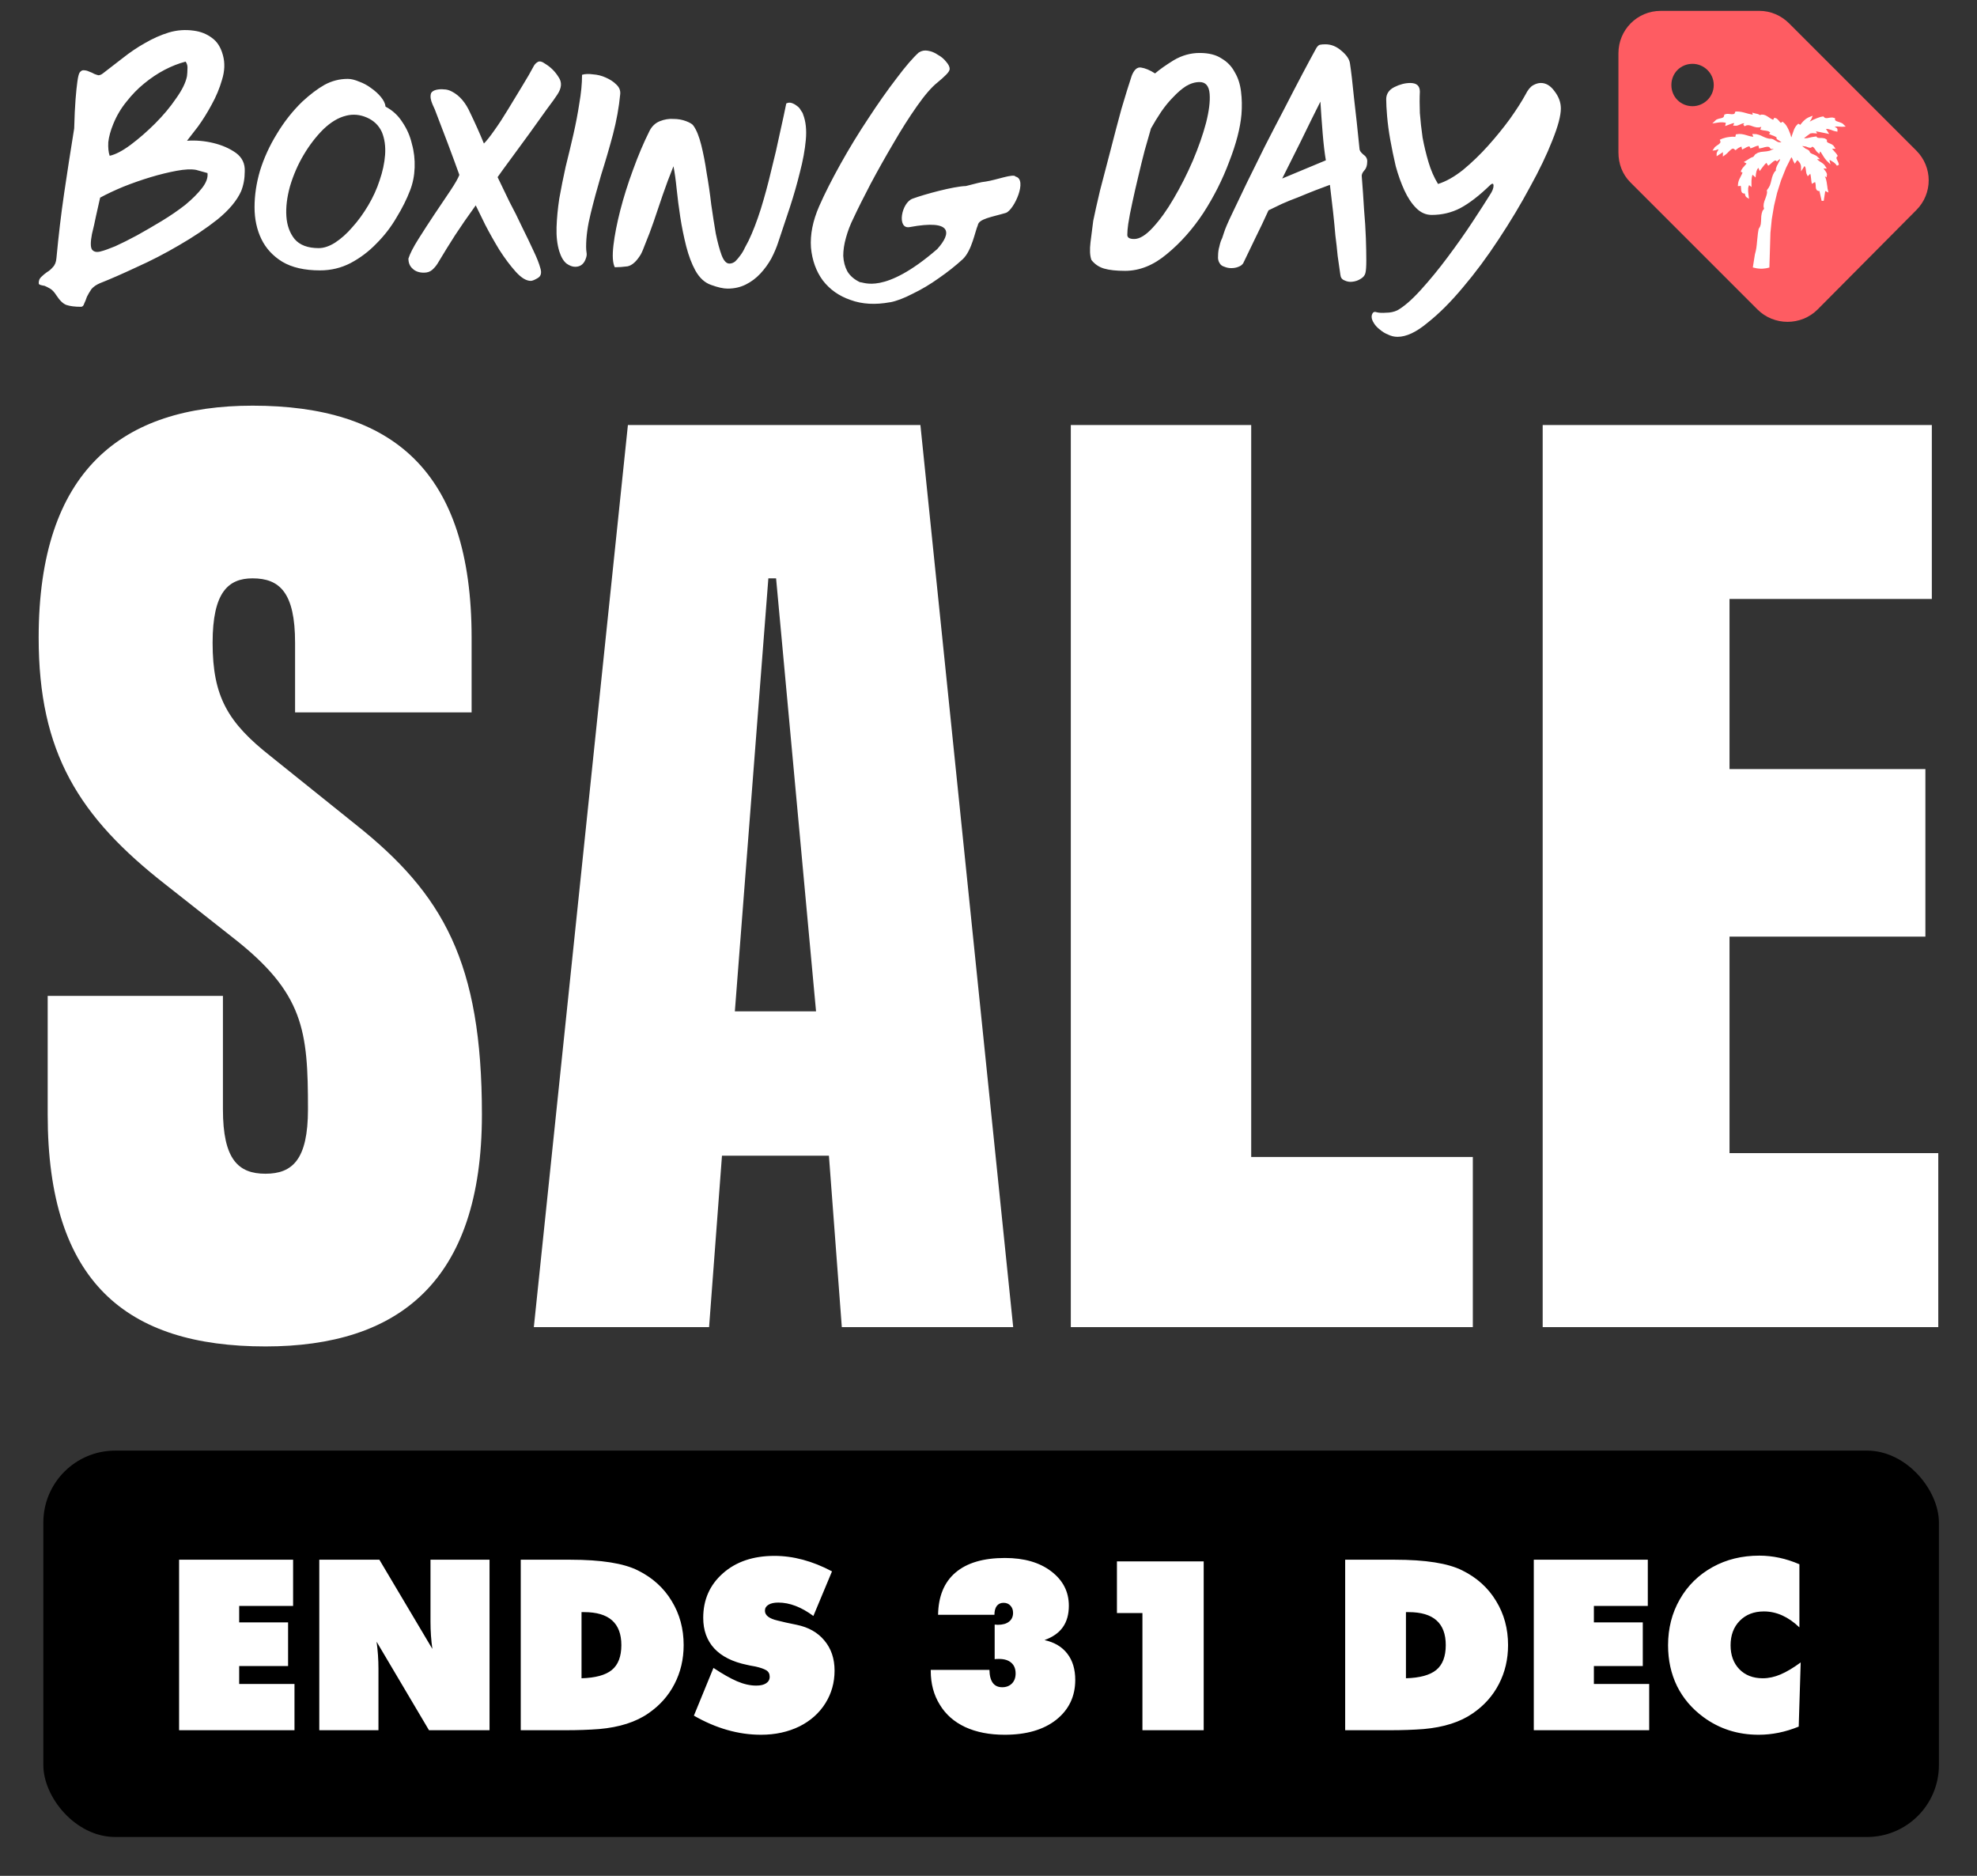 <?xml version="1.0" encoding="utf-8"?>
<svg xmlns="http://www.w3.org/2000/svg" fill="none" height="111" viewBox="0 0 117 111" width="117">
<rect x="0" y="0" width="117" height="111" fill="#333333" stroke="none"/>
<path d="M5.98 14.87C6.141 14.834 6.419 14.736 6.814 14.574C7.208 14.395 7.639 14.18 8.106 13.928C8.591 13.659 9.084 13.372 9.587 13.068C10.089 12.762 10.547 12.448 10.96 12.126C11.373 11.784 11.705 11.452 11.956 11.13C12.207 10.807 12.315 10.511 12.279 10.241L11.606 10.053C11.319 9.999 10.932 10.017 10.449 10.107C9.964 10.197 9.453 10.322 8.914 10.484C8.376 10.646 7.837 10.834 7.299 11.049C6.779 11.265 6.322 11.48 5.926 11.695C5.854 12.036 5.773 12.395 5.684 12.772C5.612 13.131 5.532 13.49 5.442 13.849C5.352 14.316 5.352 14.621 5.442 14.764C5.55 14.908 5.729 14.944 5.98 14.872L5.98 14.87ZM6.491 9.217C6.832 9.146 7.244 8.93 7.729 8.572C8.231 8.195 8.716 7.773 9.182 7.306C9.667 6.821 10.079 6.328 10.42 5.825C10.779 5.323 10.994 4.884 11.066 4.506C11.083 4.363 11.093 4.219 11.093 4.076C11.11 3.914 11.075 3.771 10.985 3.646C10.572 3.753 10.16 3.915 9.747 4.13C9.334 4.345 8.93 4.615 8.536 4.938C8.159 5.243 7.809 5.602 7.486 6.015C7.163 6.409 6.903 6.849 6.705 7.334C6.543 7.728 6.445 8.087 6.409 8.411C6.391 8.734 6.418 9.003 6.49 9.218L6.491 9.217ZM4.93 4.157C5.056 4.157 5.172 4.184 5.28 4.238C5.387 4.274 5.486 4.319 5.576 4.372C5.666 4.408 5.746 4.435 5.818 4.453C5.908 4.453 5.997 4.417 6.087 4.345C6.464 4.058 6.859 3.753 7.272 3.43C7.702 3.089 8.142 2.793 8.591 2.542C9.057 2.272 9.523 2.066 9.991 1.923C10.475 1.779 10.968 1.743 11.47 1.815C11.883 1.869 12.242 2.013 12.547 2.246C12.853 2.461 13.068 2.802 13.193 3.268C13.318 3.717 13.301 4.202 13.139 4.722C12.995 5.224 12.79 5.718 12.52 6.202C12.269 6.669 11.999 7.1 11.713 7.495C11.425 7.872 11.21 8.15 11.067 8.329C11.587 8.293 12.108 8.338 12.628 8.463C13.148 8.589 13.596 8.786 13.973 9.056C14.332 9.325 14.503 9.684 14.485 10.133C14.485 10.563 14.413 10.959 14.269 11.317C14.018 11.874 13.552 12.43 12.87 12.986C12.188 13.524 11.425 14.035 10.581 14.52C9.756 15.005 8.921 15.435 8.078 15.812C7.234 16.207 6.517 16.521 5.924 16.754C5.709 16.844 5.539 16.96 5.413 17.104C5.305 17.265 5.215 17.417 5.144 17.561C5.089 17.723 5.036 17.858 4.982 17.965C4.946 18.091 4.883 18.154 4.793 18.154C4.435 18.154 4.148 18.118 3.932 18.046C3.735 17.974 3.538 17.786 3.34 17.481C3.214 17.283 3.089 17.149 2.963 17.077C2.837 17.005 2.729 16.951 2.64 16.915C2.532 16.898 2.452 16.879 2.398 16.862C2.326 16.843 2.291 16.807 2.291 16.754C2.291 16.592 2.345 16.467 2.452 16.377C2.542 16.287 2.65 16.198 2.775 16.107C2.901 16.036 3.017 15.937 3.125 15.811C3.251 15.685 3.322 15.506 3.34 15.273C3.466 13.928 3.618 12.645 3.798 11.424C3.977 10.204 4.175 8.93 4.39 7.601C4.409 6.902 4.435 6.328 4.471 5.879C4.507 5.43 4.543 5.08 4.579 4.829C4.615 4.56 4.66 4.38 4.713 4.291C4.785 4.201 4.857 4.157 4.928 4.157H4.93ZM20.474 6.849C20.025 6.957 19.576 7.226 19.128 7.657C18.698 8.087 18.311 8.59 17.971 9.164C17.63 9.738 17.361 10.358 17.163 11.021C16.984 11.667 16.912 12.259 16.948 12.798C16.984 13.336 17.146 13.785 17.433 14.144C17.738 14.502 18.214 14.682 18.859 14.682C19.165 14.682 19.488 14.574 19.829 14.359C20.188 14.125 20.529 13.821 20.852 13.444C21.193 13.067 21.506 12.636 21.793 12.152C22.08 11.667 22.305 11.174 22.467 10.671C22.646 10.15 22.754 9.648 22.79 9.163C22.825 8.661 22.763 8.212 22.601 7.818C22.422 7.423 22.125 7.136 21.712 6.956C21.3 6.776 20.887 6.741 20.474 6.848L20.474 6.849ZM22.815 6.31C23.228 6.525 23.56 6.831 23.811 7.225C24.081 7.62 24.27 8.05 24.377 8.518C24.503 8.966 24.556 9.433 24.539 9.917C24.521 10.402 24.431 10.85 24.27 11.263C24.072 11.784 23.803 12.322 23.462 12.878C23.139 13.434 22.744 13.946 22.277 14.412C21.828 14.879 21.317 15.265 20.743 15.569C20.187 15.856 19.586 16 18.939 16C18.024 16 17.279 15.83 16.705 15.488C16.149 15.147 15.737 14.698 15.467 14.143C15.198 13.586 15.064 12.958 15.064 12.258C15.064 11.558 15.171 10.841 15.386 10.105C15.62 9.352 15.952 8.624 16.383 7.925C16.813 7.208 17.316 6.57 17.89 6.014C18.356 5.583 18.796 5.251 19.209 5.018C19.639 4.784 20.097 4.668 20.582 4.668C20.78 4.668 21.003 4.723 21.255 4.83C21.506 4.92 21.74 5.045 21.955 5.207C22.189 5.369 22.386 5.548 22.548 5.745C22.709 5.943 22.799 6.131 22.817 6.311L22.815 6.31ZM28.64 8.491C28.802 8.329 29.008 8.069 29.259 7.71C29.529 7.333 29.797 6.921 30.067 6.472C30.354 6.006 30.632 5.548 30.901 5.099C31.188 4.632 31.421 4.229 31.601 3.887C31.654 3.797 31.727 3.726 31.816 3.672C31.924 3.6 32.076 3.636 32.274 3.78C32.597 3.978 32.857 4.238 33.055 4.561C33.27 4.866 33.243 5.216 32.974 5.61C32.885 5.754 32.678 6.041 32.355 6.471C32.05 6.902 31.709 7.377 31.332 7.898C30.955 8.418 30.587 8.92 30.229 9.405C29.87 9.89 29.61 10.249 29.448 10.482C29.663 10.931 29.896 11.416 30.148 11.935C30.417 12.438 30.668 12.941 30.901 13.443C31.152 13.945 31.376 14.412 31.574 14.843C31.772 15.256 31.906 15.596 31.978 15.866C32.068 16.152 32.014 16.35 31.816 16.458C31.637 16.565 31.502 16.62 31.412 16.62C31.143 16.62 30.848 16.44 30.524 16.082C30.201 15.723 29.878 15.292 29.554 14.789C29.249 14.287 28.971 13.793 28.72 13.309C28.469 12.806 28.28 12.42 28.154 12.152C27.688 12.797 27.284 13.38 26.943 13.901C26.62 14.403 26.27 14.969 25.894 15.597C25.804 15.74 25.696 15.866 25.571 15.974C25.445 16.082 25.284 16.135 25.086 16.135C24.799 16.135 24.575 16.054 24.413 15.893C24.251 15.749 24.171 15.552 24.171 15.301C24.261 15.014 24.458 14.627 24.763 14.144C25.069 13.659 25.382 13.175 25.705 12.69C26.046 12.188 26.36 11.721 26.647 11.29C26.934 10.86 27.113 10.546 27.185 10.349C27.006 9.846 26.781 9.236 26.512 8.518C26.242 7.801 25.982 7.118 25.731 6.473C25.695 6.383 25.65 6.284 25.597 6.177C25.543 6.051 25.507 5.935 25.489 5.827C25.472 5.701 25.48 5.593 25.516 5.504C25.57 5.414 25.669 5.352 25.812 5.316C25.974 5.28 26.126 5.271 26.269 5.289C26.431 5.289 26.592 5.334 26.754 5.423C27.203 5.657 27.561 6.078 27.831 6.688C28.118 7.28 28.387 7.881 28.638 8.492L28.64 8.491ZM34.446 4.426C34.625 4.372 34.84 4.364 35.091 4.4C35.361 4.418 35.612 4.481 35.845 4.588C36.096 4.696 36.303 4.83 36.464 4.992C36.643 5.154 36.724 5.342 36.706 5.558C36.634 6.329 36.49 7.128 36.275 7.954C36.06 8.761 35.826 9.559 35.575 10.35C35.342 11.139 35.136 11.902 34.956 12.638C34.777 13.355 34.687 14.011 34.687 14.602C34.687 14.728 34.696 14.844 34.713 14.953C34.731 15.042 34.722 15.141 34.687 15.249C34.579 15.608 34.364 15.787 34.041 15.787C33.879 15.787 33.709 15.725 33.53 15.598C33.35 15.455 33.207 15.213 33.099 14.872C32.973 14.459 32.92 13.983 32.937 13.445C32.955 12.907 33.009 12.342 33.099 11.749C33.207 11.139 33.333 10.511 33.476 9.865C33.638 9.219 33.79 8.582 33.934 7.954C34.078 7.325 34.194 6.716 34.284 6.123C34.391 5.513 34.446 4.948 34.446 4.427V4.426ZM38.43 7.764C38.573 7.477 38.779 7.279 39.049 7.172C39.318 7.064 39.587 7.019 39.856 7.038C40.126 7.038 40.377 7.083 40.61 7.172C40.843 7.262 40.987 7.351 41.04 7.441C41.22 7.692 41.372 8.07 41.498 8.572C41.624 9.074 41.732 9.63 41.821 10.24C41.929 10.85 42.019 11.469 42.091 12.097C42.181 12.725 42.27 13.299 42.36 13.82C42.468 14.341 42.584 14.771 42.71 15.112C42.836 15.435 42.987 15.597 43.167 15.597C43.293 15.597 43.409 15.552 43.517 15.463C43.625 15.355 43.723 15.238 43.813 15.113C43.921 14.97 44.011 14.817 44.083 14.655C44.173 14.493 44.245 14.359 44.298 14.251C44.549 13.731 44.791 13.102 45.025 12.367C45.258 11.613 45.464 10.85 45.644 10.079C45.841 9.308 46.011 8.572 46.155 7.872C46.317 7.154 46.442 6.571 46.532 6.122C46.64 6.068 46.747 6.06 46.855 6.096C46.962 6.132 47.061 6.186 47.151 6.258C47.259 6.329 47.34 6.419 47.393 6.527C47.465 6.617 47.51 6.697 47.527 6.769C47.689 7.182 47.742 7.684 47.689 8.276C47.636 8.869 47.519 9.505 47.34 10.188C47.178 10.852 46.981 11.543 46.747 12.26C46.514 12.96 46.289 13.633 46.074 14.279C45.966 14.62 45.823 14.96 45.644 15.302C45.464 15.624 45.249 15.921 44.998 16.19C44.747 16.459 44.46 16.675 44.136 16.836C43.813 16.998 43.455 17.078 43.059 17.078C42.808 17.078 42.485 17.006 42.09 16.862C41.713 16.736 41.399 16.45 41.148 16.001C40.933 15.606 40.753 15.13 40.61 14.574C40.466 14 40.349 13.425 40.26 12.851C40.17 12.259 40.098 11.703 40.045 11.183C39.991 10.645 39.928 10.196 39.856 9.837C39.623 10.411 39.408 10.986 39.211 11.56C39.013 12.134 38.834 12.664 38.673 13.148C38.511 13.615 38.359 14.018 38.215 14.36C38.089 14.701 37.99 14.934 37.919 15.06C37.667 15.473 37.407 15.705 37.138 15.76C36.868 15.795 36.617 15.814 36.384 15.814C36.258 15.563 36.232 15.132 36.303 14.521C36.375 13.912 36.51 13.22 36.707 12.449C36.905 11.678 37.156 10.879 37.461 10.053C37.766 9.21 38.089 8.447 38.43 7.766V7.764ZM52.677 17.884C51.798 18.046 51.017 18.001 50.335 17.75C49.654 17.517 49.106 17.131 48.694 16.593C48.299 16.055 48.065 15.408 47.994 14.655C47.939 13.883 48.101 13.067 48.478 12.206C48.801 11.47 49.223 10.636 49.743 9.702C50.264 8.769 50.811 7.872 51.385 7.011C51.959 6.132 52.515 5.342 53.053 4.642C53.591 3.925 54.031 3.414 54.372 3.108C54.534 3.001 54.714 2.965 54.91 3.001C55.126 3.037 55.323 3.117 55.503 3.243C55.7 3.35 55.861 3.485 55.987 3.646C56.131 3.808 56.203 3.952 56.203 4.077C56.203 4.167 56.131 4.283 55.987 4.426C55.844 4.57 55.674 4.723 55.476 4.884C55.135 5.154 54.731 5.62 54.265 6.284C53.798 6.948 53.331 7.684 52.865 8.492C52.398 9.282 51.95 10.08 51.519 10.888C51.106 11.678 50.774 12.341 50.523 12.88C50.325 13.274 50.173 13.669 50.066 14.064C49.958 14.441 49.904 14.8 49.904 15.141C49.922 15.483 50.002 15.787 50.146 16.056C50.308 16.326 50.559 16.541 50.899 16.702C51.085 16.663 52.295 17.488 55.466 14.739C56.309 13.805 56.4 12.961 53.835 13.438C53.061 13.581 53.336 11.985 54.019 11.752C54.7 11.501 56.429 11.027 57.163 11.008C57.768 10.862 57.998 10.778 58.346 10.742C58.969 10.65 59.996 10.253 60.103 10.45C60.819 10.616 60.03 12.403 59.535 12.595C58.71 12.843 57.923 12.943 57.868 13.329C57.706 13.687 57.516 14.82 56.983 15.331C56.553 15.725 56.078 16.102 55.557 16.461C55.055 16.82 54.543 17.125 54.023 17.376C53.502 17.646 53.053 17.816 52.677 17.888V17.884ZM67.119 14.143C67.442 14.143 67.809 13.918 68.222 13.47C68.653 13.003 69.066 12.428 69.46 11.747C69.873 11.047 70.25 10.302 70.591 9.513C70.932 8.705 71.192 7.96 71.372 7.279C71.551 6.579 71.623 6.005 71.587 5.556C71.551 5.09 71.353 4.856 70.995 4.856C70.725 4.856 70.457 4.937 70.187 5.098C69.936 5.26 69.685 5.475 69.434 5.744C69.183 5.995 68.94 6.291 68.707 6.632C68.492 6.955 68.294 7.278 68.115 7.601C68.007 7.979 67.881 8.418 67.738 8.92C67.612 9.405 67.487 9.917 67.361 10.455C67.235 10.975 67.119 11.487 67.011 11.989C66.903 12.473 66.823 12.895 66.769 13.254C66.733 13.505 66.715 13.721 66.715 13.9C66.715 14.062 66.849 14.142 67.119 14.142V14.143ZM66.957 4.534C67.1 4.139 67.289 3.96 67.522 3.996C67.773 4.032 68.052 4.149 68.357 4.345C68.626 4.112 68.994 3.852 69.46 3.565C69.945 3.278 70.457 3.134 70.995 3.134C71.533 3.134 71.964 3.242 72.287 3.457C72.628 3.655 72.888 3.923 73.068 4.265C73.265 4.587 73.391 4.974 73.445 5.422C73.499 5.852 73.507 6.301 73.471 6.767C73.4 7.575 73.158 8.507 72.745 9.567C72.35 10.626 71.839 11.639 71.211 12.609C70.582 13.56 69.865 14.367 69.057 15.031C68.268 15.695 67.442 16.027 66.581 16.027C66.061 16.027 65.649 15.982 65.343 15.893C65.038 15.803 64.787 15.633 64.59 15.382C64.5 15.13 64.483 14.78 64.537 14.332C64.59 13.883 64.644 13.462 64.698 13.068C64.789 12.619 64.923 12.018 65.102 11.264C65.3 10.511 65.506 9.72 65.721 8.895C65.936 8.052 66.152 7.235 66.367 6.446C66.601 5.657 66.797 5.02 66.959 4.535L66.957 4.534ZM78.465 9.487C78.393 9.074 78.331 8.545 78.277 7.898C78.223 7.234 78.178 6.606 78.142 6.014C77.999 6.301 77.82 6.66 77.604 7.091C77.389 7.521 77.174 7.961 76.959 8.41C76.743 8.84 76.537 9.253 76.34 9.648C76.142 10.043 75.989 10.348 75.882 10.563L78.466 9.486L78.465 9.487ZM73.593 15.543C73.539 15.65 73.441 15.731 73.297 15.785C73.171 15.839 73.028 15.866 72.867 15.866C72.723 15.866 72.589 15.839 72.463 15.785C72.337 15.749 72.248 15.686 72.193 15.596C72.103 15.47 72.067 15.318 72.086 15.138C72.086 14.94 72.112 14.753 72.167 14.573C72.203 14.394 72.256 14.232 72.329 14.089C72.383 13.927 72.419 13.819 72.436 13.766C72.508 13.532 72.67 13.156 72.921 12.635C73.172 12.115 73.459 11.514 73.782 10.832C74.123 10.15 74.482 9.423 74.859 8.651C75.253 7.879 75.64 7.134 76.016 6.417C76.393 5.681 76.743 5.008 77.065 4.398C77.388 3.788 77.648 3.303 77.846 2.945C77.936 2.765 78.025 2.667 78.116 2.649C78.206 2.63 78.313 2.622 78.439 2.622C78.78 2.622 79.093 2.748 79.38 2.999C79.686 3.25 79.856 3.501 79.892 3.752C79.963 4.219 80.044 4.909 80.134 5.825C80.241 6.722 80.349 7.717 80.457 8.812C80.457 8.902 80.528 9.01 80.672 9.135C80.834 9.242 80.914 9.377 80.914 9.539C80.914 9.79 80.851 9.978 80.725 10.103C80.618 10.229 80.573 10.345 80.591 10.454C80.644 11.118 80.689 11.764 80.725 12.392C80.779 13.002 80.815 13.567 80.833 14.088C80.85 14.59 80.859 15.03 80.859 15.407C80.859 15.784 80.841 16.017 80.805 16.16C80.769 16.303 80.671 16.42 80.509 16.51C80.366 16.6 80.204 16.654 80.024 16.672C79.862 16.691 79.711 16.663 79.566 16.591C79.423 16.537 79.342 16.43 79.325 16.268C79.271 15.891 79.217 15.514 79.163 15.138C79.127 14.743 79.082 14.34 79.028 13.927C78.992 13.496 78.947 13.038 78.894 12.554C78.84 12.069 78.777 11.531 78.705 10.938C78.454 11.028 78.167 11.136 77.844 11.261C77.521 11.387 77.189 11.522 76.848 11.665C76.506 11.791 76.174 11.925 75.852 12.069C75.546 12.212 75.286 12.338 75.071 12.446C74.82 13.002 74.568 13.531 74.317 14.034C74.084 14.519 73.842 15.021 73.591 15.542L73.593 15.543ZM82.036 5.88C82.036 5.557 82.198 5.314 82.52 5.153C82.843 4.991 83.158 4.911 83.462 4.911C83.839 4.911 84.028 5.081 84.028 5.422C84.01 5.8 84.01 6.221 84.028 6.687C84.064 7.154 84.117 7.638 84.189 8.14C84.279 8.625 84.396 9.11 84.539 9.594C84.683 10.078 84.871 10.509 85.104 10.886C85.571 10.742 86.064 10.465 86.585 10.052C87.105 9.621 87.599 9.146 88.066 8.625C88.532 8.105 88.963 7.576 89.357 7.037C89.752 6.48 90.057 6.005 90.272 5.61C90.416 5.323 90.568 5.135 90.73 5.045C90.891 4.954 91.044 4.91 91.187 4.91C91.493 4.91 91.762 5.072 91.995 5.395C92.246 5.718 92.372 6.059 92.372 6.418C92.372 6.848 92.202 7.486 91.861 8.329C91.538 9.154 91.098 10.07 90.542 11.075C90.004 12.079 89.385 13.111 88.685 14.17C88.002 15.211 87.302 16.153 86.585 16.997C85.867 17.858 85.168 18.558 84.485 19.096C83.821 19.653 83.229 19.931 82.709 19.931C82.511 19.931 82.324 19.886 82.143 19.797C81.964 19.725 81.802 19.626 81.659 19.5C81.515 19.393 81.398 19.267 81.308 19.123C81.218 18.98 81.174 18.854 81.174 18.746C81.174 18.656 81.201 18.576 81.255 18.504C81.308 18.45 81.381 18.442 81.47 18.477C81.614 18.513 81.802 18.523 82.036 18.504C82.269 18.504 82.485 18.459 82.681 18.37C83.076 18.155 83.543 17.751 84.081 17.159C84.62 16.566 85.149 15.921 85.67 15.221C86.208 14.503 86.702 13.803 87.15 13.121C87.599 12.439 87.94 11.909 88.173 11.533C88.317 11.317 88.388 11.138 88.388 10.994C88.388 10.851 88.325 10.832 88.2 10.941C87.553 11.569 86.962 12.026 86.423 12.314C85.903 12.584 85.338 12.718 84.728 12.718C84.387 12.718 84.081 12.584 83.813 12.314C83.543 12.045 83.31 11.695 83.113 11.265C82.915 10.834 82.745 10.359 82.601 9.838C82.475 9.3 82.368 8.779 82.278 8.277C82.188 7.775 82.126 7.308 82.09 6.877C82.054 6.447 82.037 6.115 82.037 5.881L82.036 5.88Z" fill="white"/>
<path d="M95.78 3.15C95.78 1.779 96.877 0.643 98.287 0.643H104.123C104.789 0.643 105.416 0.918 105.886 1.388L113.407 8.909C114.386 9.888 114.386 11.455 113.407 12.434L107.57 18.31C106.591 19.289 104.985 19.289 104.006 18.31L96.485 10.789C96.015 10.319 95.78 9.692 95.78 9.026V3.15ZM100.167 3.777C99.462 3.777 98.913 4.326 98.913 5.031C98.913 5.736 99.462 6.284 100.167 6.284C100.833 6.284 101.421 5.736 101.421 5.031C101.421 4.326 100.833 3.777 100.167 3.777Z" fill="#FE5C62"/>
<path d="M104.071 15.891L103.952 15.876L103.733 15.826L103.855 15.058L103.911 14.836L103.941 14.674L103.965 14.488L103.987 14.256L104.011 14.027L104.036 13.791L104.077 13.551L104.163 13.403L104.204 13.262L104.218 13.111L104.226 12.954L104.233 12.793L104.259 12.631L104.311 12.469L104.399 12.357L104.367 12.217L104.378 12.059L104.415 11.913L104.466 11.775L104.514 11.643L104.553 11.516L104.577 11.391L104.564 11.259L104.682 11.091L104.747 10.962L104.794 10.814L104.831 10.664L104.87 10.504L104.925 10.345L105.003 10.194L105.099 10.085L105.096 9.996L105.126 9.9L105.167 9.796L105.216 9.708L105.259 9.62L105.327 9.494L105.35 9.429L105.317 9.422L105.154 9.56L105.114 9.507L105.075 9.498L105.025 9.509L104.962 9.545L104.89 9.602L104.826 9.661L104.758 9.721L104.645 9.808L104.539 9.638L104.53 9.642L104.477 9.694L104.428 9.742L104.382 9.803L104.334 9.861L104.291 9.918L104.138 10.123L104.087 9.991L104.085 9.971L104.08 9.951L104.08 9.945L104.076 9.938L104.064 9.943L104.025 9.976L103.992 10.026L103.966 10.089L103.946 10.15L103.931 10.225L103.916 10.303L103.896 10.502L103.715 10.339L103.693 10.411L103.672 10.5L103.654 10.684L103.652 10.858L103.655 11.068L103.517 10.957L103.503 10.975L103.475 11.055L103.458 11.136L103.457 11.236L103.457 11.333L103.479 11.534L103.507 11.765L103.348 11.663L103.311 11.617L103.287 11.566L103.281 11.53L103.268 11.497L103.262 11.465L103.25 11.446L103.181 11.449L103.096 11.404L103.056 11.317L103.042 11.235L103.037 11.143L103.03 11.067L103.017 11.001L103.006 10.986L102.991 10.994L102.969 11.002L102.941 11.012L102.846 11.011L102.866 10.819L102.896 10.703L102.94 10.592L102.992 10.494L103.04 10.396L103.086 10.305L103.122 10.218L103.122 10.215L103.121 10.208L103.022 10.168L103.046 10.082L103.09 10.008L103.14 9.93L103.201 9.864L103.252 9.803L103.31 9.737L103.362 9.676L103.2 9.588L103.357 9.496L103.415 9.461L103.469 9.426L103.529 9.39L103.586 9.351L103.648 9.322L103.715 9.296L103.762 9.281L103.87 9.138L104.033 9.039L104.207 8.99L104.564 8.953L104.724 8.921L104.865 8.861L104.973 8.824L104.97 8.824L104.935 8.818L104.791 8.815L104.728 8.727L104.68 8.695L104.616 8.684L104.533 8.692L104.439 8.708L104.346 8.736L104.249 8.759L104.105 8.789L104.067 8.619L104.057 8.62L103.997 8.629L103.948 8.644L103.889 8.666L103.827 8.689L103.772 8.714L103.711 8.74L103.597 8.78L103.546 8.679L103.528 8.667L103.493 8.663L103.434 8.682L103.366 8.709L103.297 8.749L103.099 8.851L103.06 8.674L103.023 8.688L102.977 8.705L102.928 8.733L102.876 8.758L102.838 8.788L102.79 8.823L102.71 8.89L102.599 8.801L102.544 8.793L102.483 8.819L102.409 8.879L102.323 8.957L102.239 9.045L102.148 9.127L101.96 9.264L101.964 9.004L101.591 9.246L101.593 9.062L101.616 9.003L101.643 8.948L101.671 8.908L101.686 8.87L101.703 8.842L101.702 8.835L101.686 8.837L101.661 8.839L101.634 8.852L101.599 8.862L101.569 8.878L101.526 8.892L101.346 8.912L101.48 8.713L101.557 8.649L101.638 8.591L101.716 8.537L101.777 8.482L101.811 8.432L101.82 8.391L101.78 8.268L101.936 8.2L102.048 8.166L102.154 8.136L102.273 8.115L102.387 8.101L102.5 8.09L102.625 8.092L102.696 8.099L102.733 7.948L102.929 7.927L103.077 7.936L103.22 7.963L103.354 8L103.482 8.038L103.606 8.07L103.723 8.089L103.762 8.092L103.701 7.927L103.942 7.938L104.083 7.975L104.212 8.023L104.339 8.084L104.459 8.136L104.577 8.178L104.698 8.207L104.849 8.213L104.938 8.244L105.026 8.293L105.191 8.39L105.254 8.411L105.306 8.42L105.402 8.424L105.427 8.415L105.393 8.398L105.286 8.315L105.219 8.278L105.161 8.24L105.131 8.193L105.134 8.156L105.149 8.141L105.142 8.135L105.101 8.106L105.05 8.077L105 8.055L104.943 8.03L104.891 8.012L104.834 7.991L104.688 7.928L104.761 7.854L104.753 7.835L104.707 7.796L104.65 7.765L104.579 7.748L104.497 7.732L104.417 7.723L104.326 7.709L104.175 7.669L104.233 7.507L104.102 7.54L103.958 7.537L103.818 7.506L103.696 7.465L103.581 7.425L103.47 7.406L103.363 7.416L103.243 7.471L103.167 7.368L103.23 7.295L103.173 7.297L103.095 7.315L103.015 7.352L102.929 7.387L102.843 7.422L102.746 7.441L102.563 7.431L102.636 7.288L102.601 7.288L102.538 7.297L102.476 7.319L102.408 7.343L102.337 7.369L102.269 7.396L102.096 7.459L102.136 7.268L102.123 7.263L102.048 7.25L101.97 7.24L101.795 7.24L101.709 7.248L101.621 7.26L101.335 7.307L101.566 7.085L101.661 7.043L101.761 7.014L101.851 6.995L101.929 6.971L101.981 6.943L102.018 6.899L102.048 6.78L102.169 6.742L102.274 6.739L102.377 6.749L102.477 6.759L102.56 6.755L102.619 6.743L102.658 6.712L102.702 6.598L102.89 6.601L103.036 6.62L103.176 6.65L103.313 6.687L103.438 6.722L103.569 6.753L103.689 6.779L103.731 6.781L103.701 6.664L103.848 6.707L103.891 6.716L103.933 6.726L103.985 6.737L104.038 6.749L104.084 6.771L104.135 6.797L104.155 6.811L104.245 6.78L104.373 6.788L104.489 6.827L104.596 6.887L104.797 7.018L104.888 7.069L104.941 7.084L105.003 6.968L105.125 7.004L105.197 7.06L105.257 7.124L105.315 7.192L105.358 7.242L105.388 7.259L105.407 7.26L105.494 7.199L105.641 7.332L105.728 7.447L105.793 7.564L105.853 7.685L105.902 7.807L105.952 7.929L106 8.098L106.015 8.123L106.018 8.119L106.067 7.961L106.102 7.861L106.14 7.754L106.181 7.644L106.235 7.539L106.302 7.439L106.422 7.318L106.543 7.387L106.574 7.344L106.643 7.261L106.709 7.184L106.783 7.117L106.859 7.05L106.94 6.996L107.034 6.944L107.274 6.848L107.197 7.042L107.167 7.095L107.133 7.141L107.108 7.18L107.097 7.198L107.2 7.145L107.303 7.088L107.417 7.041L107.521 6.995L107.636 6.954L107.753 6.916L107.904 6.889L107.985 6.964L108.038 6.986L108.102 6.99L108.175 6.983L108.253 6.969L108.348 6.957L108.446 6.954L108.594 6.99L108.601 7.1L108.629 7.134L108.684 7.168L108.77 7.2L108.859 7.229L108.958 7.266L109.052 7.314L109.231 7.49L109.002 7.502L108.916 7.497L108.829 7.491L108.749 7.486L108.678 7.486L108.622 7.498L108.579 7.518L108.632 7.54L108.672 7.553L108.717 7.592L108.742 7.65L108.739 7.793L108.567 7.756L108.475 7.728L108.378 7.69L108.293 7.665L108.208 7.64L108.13 7.63L108.063 7.633L108.251 7.926L107.47 7.769L107.539 7.899L107.26 7.879L107.134 7.898L107.035 7.97L106.937 8.043L106.826 8.126L106.762 8.189L106.775 8.185L106.946 8.175L107.068 8.147L107.193 8.119L107.318 8.097L107.495 8.073L107.529 8.124L107.563 8.147L107.628 8.161L107.711 8.166L107.804 8.164L107.907 8.175L108.008 8.199L108.117 8.272L108.117 8.375L108.133 8.407L108.178 8.439L108.248 8.473L108.327 8.505L108.418 8.55L108.5 8.612L108.63 8.803L108.451 8.8L108.425 8.796L108.422 8.796L108.447 8.83L108.641 9.052L108.691 9.114L108.759 9.224L108.69 9.304L108.681 9.342L108.688 9.384L108.713 9.445L108.745 9.512L108.781 9.589L108.811 9.669L108.822 9.758L108.708 9.806L108.664 9.743L108.618 9.691L108.562 9.639L108.507 9.598L108.442 9.557L108.378 9.517L108.317 9.482L108.287 9.469L108.278 9.476L108.27 9.49L108.33 9.725L108.106 9.512L108.049 9.444L107.991 9.37L107.935 9.289L107.883 9.207L107.834 9.128L107.785 9.049L107.737 8.981L107.729 8.968L107.72 8.972L107.714 8.976L107.705 8.984L107.7 8.991L107.676 9.11L107.537 8.993L107.483 8.931L107.398 8.806L107.358 8.753L107.316 8.714L107.269 8.685L107.246 8.68L107.217 8.716L107.147 8.746L107.049 8.732L106.967 8.706L106.878 8.671L106.677 8.644L106.655 8.646L106.865 8.803L106.921 8.824L106.988 8.861L107.049 8.902L107.089 8.948L107.102 8.99L107.126 9.031L107.167 9.064L107.241 9.104L107.321 9.136L107.414 9.178L107.508 9.229L107.708 9.42L107.542 9.416L107.574 9.459L107.637 9.513L107.719 9.569L107.804 9.621L107.896 9.689L107.977 9.768L108.111 9.975L107.916 9.97L107.928 9.989L107.971 10.048L108.022 10.11L108.063 10.173L108.101 10.243L108.122 10.321L108.097 10.496L107.991 10.43L108.003 10.449L108.052 10.564L108.081 10.674L108.106 10.799L108.123 10.917L108.141 11.035L108.155 11.154L108.21 11.392L108.019 11.303L107.93 11.882L107.806 11.887L107.674 11.299L107.611 11.305L107.516 11.251L107.469 11.155L107.457 11.056L107.453 10.947L107.441 10.858L107.422 10.787L107.411 10.774L107.226 10.878L107.197 10.711L107.179 10.553L107.169 10.474L107.158 10.395L107.145 10.326L107.131 10.281L106.983 10.431L106.907 10.268L106.889 10.18L106.877 10.091L106.866 10.009L106.853 9.937L106.832 9.882L106.799 9.835L106.786 9.83L106.588 10.139L106.586 9.845L106.573 9.773L106.547 9.702L106.516 9.642L106.465 9.577L106.418 9.521L106.366 9.473L106.217 9.687L106.137 9.548L106.112 9.493L106.091 9.439L106.071 9.391L106.048 9.35L106.026 9.318L106.012 9.306L105.697 9.936L105.408 10.659L105.172 11.405L104.989 12.175L104.856 12.964L104.775 13.775L104.751 14.601L104.713 15.831L104.554 15.869L104.438 15.886L104.314 15.898L104.193 15.899L104.071 15.891Z" fill="white"/>
<path d="M27.91 37.731V42.154H17.463V38.036C17.463 35.062 16.548 34.223 14.946 34.223C13.498 34.223 12.582 35.062 12.582 38.036C12.582 41.239 13.498 42.764 16.014 44.747L21.047 48.788C26.233 52.906 28.52 56.948 28.52 65.946C28.52 75.86 23.564 79.673 15.709 79.673C7.473 79.673 2.822 75.86 2.822 65.946V58.931H13.193V65.641C13.193 68.615 14.108 69.454 15.709 69.454C17.31 69.454 18.226 68.615 18.226 65.641C18.226 60.99 17.997 58.778 13.803 55.499L9.837 52.373C4.652 48.331 2.288 44.518 2.288 37.731C2.288 27.818 7.244 24.005 14.946 24.005C23.182 24.005 27.91 27.818 27.91 37.731ZM59.961 78.529H49.819L49.056 68.386H42.727L41.964 78.529H31.593L37.16 25.149H54.47L59.961 78.529ZM48.294 59.846L45.929 34.223H45.472L43.489 59.846H48.294ZM74.047 25.149V68.463H87.163V78.529H63.371V25.149H74.047ZM102.354 55.423V68.234H114.708V78.529H91.297V25.149H114.327V35.443H102.354V45.509H113.946V55.423H102.354Z" fill="white"/>
<rect fill="black" height="22.863" rx="4.254" width="112.181" x="2.565" y="85.838"/>
<path d="M17.428 102.383H10.599V92.294H17.346V95.03H14.155V96.002H17.049V98.586H14.155V99.647H17.428V102.383ZM18.896 92.294H22.452L25.588 97.573C25.514 97.058 25.477 96.521 25.477 95.96V92.294H28.971V102.383H25.388L22.287 97.145C22.36 97.674 22.397 98.207 22.397 98.744V102.383H18.896V92.294ZM33.485 102.383H30.818V92.294H33.754C35.578 92.294 36.91 92.505 37.751 92.928C38.614 93.355 39.28 93.957 39.749 94.734C40.222 95.505 40.459 96.376 40.459 97.345C40.459 98.186 40.277 98.956 39.914 99.654C39.556 100.348 39.041 100.924 38.371 101.384C37.631 101.898 36.662 102.208 35.463 102.314C34.852 102.36 34.192 102.383 33.485 102.383ZM34.415 99.309C35.238 99.286 35.835 99.123 36.207 98.82C36.584 98.512 36.772 98.021 36.772 97.345C36.772 96.045 36.039 95.395 34.574 95.395H34.415V99.309ZM41.065 101.521L42.223 98.696C42.76 99.054 43.227 99.319 43.622 99.489C44.022 99.659 44.398 99.743 44.752 99.743C45.005 99.743 45.2 99.698 45.338 99.606C45.48 99.514 45.551 99.385 45.551 99.22C45.551 99.045 45.483 98.917 45.345 98.834C45.207 98.751 44.993 98.678 44.704 98.613C44.612 98.6 44.511 98.581 44.401 98.558C44.295 98.535 44.233 98.522 44.215 98.517C43.36 98.342 42.712 98.018 42.271 97.545C41.835 97.072 41.617 96.468 41.617 95.733C41.617 94.662 42.005 93.785 42.781 93.1C43.557 92.411 44.575 92.067 45.834 92.067C46.95 92.067 48.085 92.372 49.238 92.983L48.136 95.623C47.423 95.094 46.732 94.83 46.061 94.83C45.809 94.83 45.613 94.874 45.476 94.961C45.338 95.044 45.269 95.161 45.269 95.312C45.269 95.584 45.515 95.776 46.006 95.891C46.305 95.969 46.686 96.054 47.15 96.146C47.848 96.289 48.395 96.599 48.79 97.077C49.19 97.554 49.39 98.147 49.39 98.855C49.39 99.567 49.208 100.212 48.845 100.791C48.482 101.37 47.972 101.825 47.316 102.155C46.64 102.486 45.88 102.652 45.035 102.652C43.702 102.652 42.379 102.275 41.065 101.521ZM55.619 100.874C55.261 100.299 55.082 99.631 55.082 98.868V98.813H58.555C58.569 99.498 58.822 99.84 59.313 99.84C59.547 99.84 59.738 99.766 59.885 99.62C60.032 99.472 60.105 99.275 60.105 99.027C60.105 98.751 60.02 98.54 59.85 98.393C59.681 98.241 59.437 98.165 59.12 98.165C58.987 98.165 58.902 98.17 58.865 98.179V96.132L59.044 96.146C59.334 96.146 59.556 96.084 59.713 95.96C59.873 95.836 59.954 95.662 59.954 95.436C59.954 95.262 59.901 95.12 59.795 95.009C59.694 94.899 59.559 94.844 59.389 94.844C59.219 94.844 59.086 94.906 58.989 95.03C58.897 95.154 58.851 95.329 58.851 95.554H55.516C55.534 94.456 55.879 93.622 56.55 93.052C57.225 92.478 58.199 92.191 59.471 92.191C60.611 92.191 61.525 92.455 62.214 92.983C62.908 93.512 63.255 94.189 63.255 95.016C63.255 95.531 63.135 95.956 62.896 96.291C62.662 96.622 62.301 96.874 61.815 97.049C62.407 97.182 62.857 97.451 63.165 97.855C63.478 98.26 63.634 98.776 63.634 99.406C63.634 100.38 63.259 101.165 62.511 101.763C61.762 102.355 60.744 102.652 59.458 102.652C58.557 102.652 57.779 102.5 57.122 102.197C56.465 101.889 55.964 101.448 55.619 100.874ZM66.101 95.45V92.391H71.235V102.383H67.61V95.45H66.101ZM82.274 102.383H79.608V92.294H82.543C84.367 92.294 85.699 92.505 86.54 92.928C87.404 93.355 88.07 93.957 88.538 94.734C89.012 95.505 89.248 96.376 89.248 97.345C89.248 98.186 89.067 98.956 88.704 99.654C88.346 100.348 87.831 100.924 87.16 101.384C86.421 101.898 85.451 102.208 84.252 102.314C83.641 102.36 82.982 102.383 82.274 102.383ZM83.205 99.309C84.027 99.286 84.624 99.123 84.996 98.82C85.373 98.512 85.561 98.021 85.561 97.345C85.561 96.045 84.829 95.395 83.363 95.395H83.205V99.309ZM97.6 102.383H90.771V92.294H97.518V95.03H94.327V96.002H97.221V98.586H94.327V99.647H97.6V102.383ZM98.717 97.359C98.717 96.353 98.949 95.446 99.413 94.637C99.877 93.824 100.525 93.188 101.356 92.728C102.169 92.278 103.09 92.053 104.119 92.053C104.914 92.053 105.704 92.223 106.49 92.563V96.298C105.833 95.668 105.132 95.354 104.388 95.354C103.8 95.354 103.325 95.538 102.962 95.905C102.599 96.273 102.417 96.757 102.417 97.359C102.417 97.943 102.59 98.413 102.934 98.772C103.283 99.13 103.745 99.309 104.319 99.309C104.668 99.309 105.02 99.234 105.374 99.082C105.732 98.93 106.129 98.694 106.566 98.372L106.449 102.169C105.663 102.491 104.873 102.652 104.078 102.652C102.842 102.652 101.751 102.302 100.805 101.604C100.125 101.103 99.606 100.492 99.247 99.771C98.894 99.045 98.717 98.241 98.717 97.359Z" fill="white"/>
</svg>